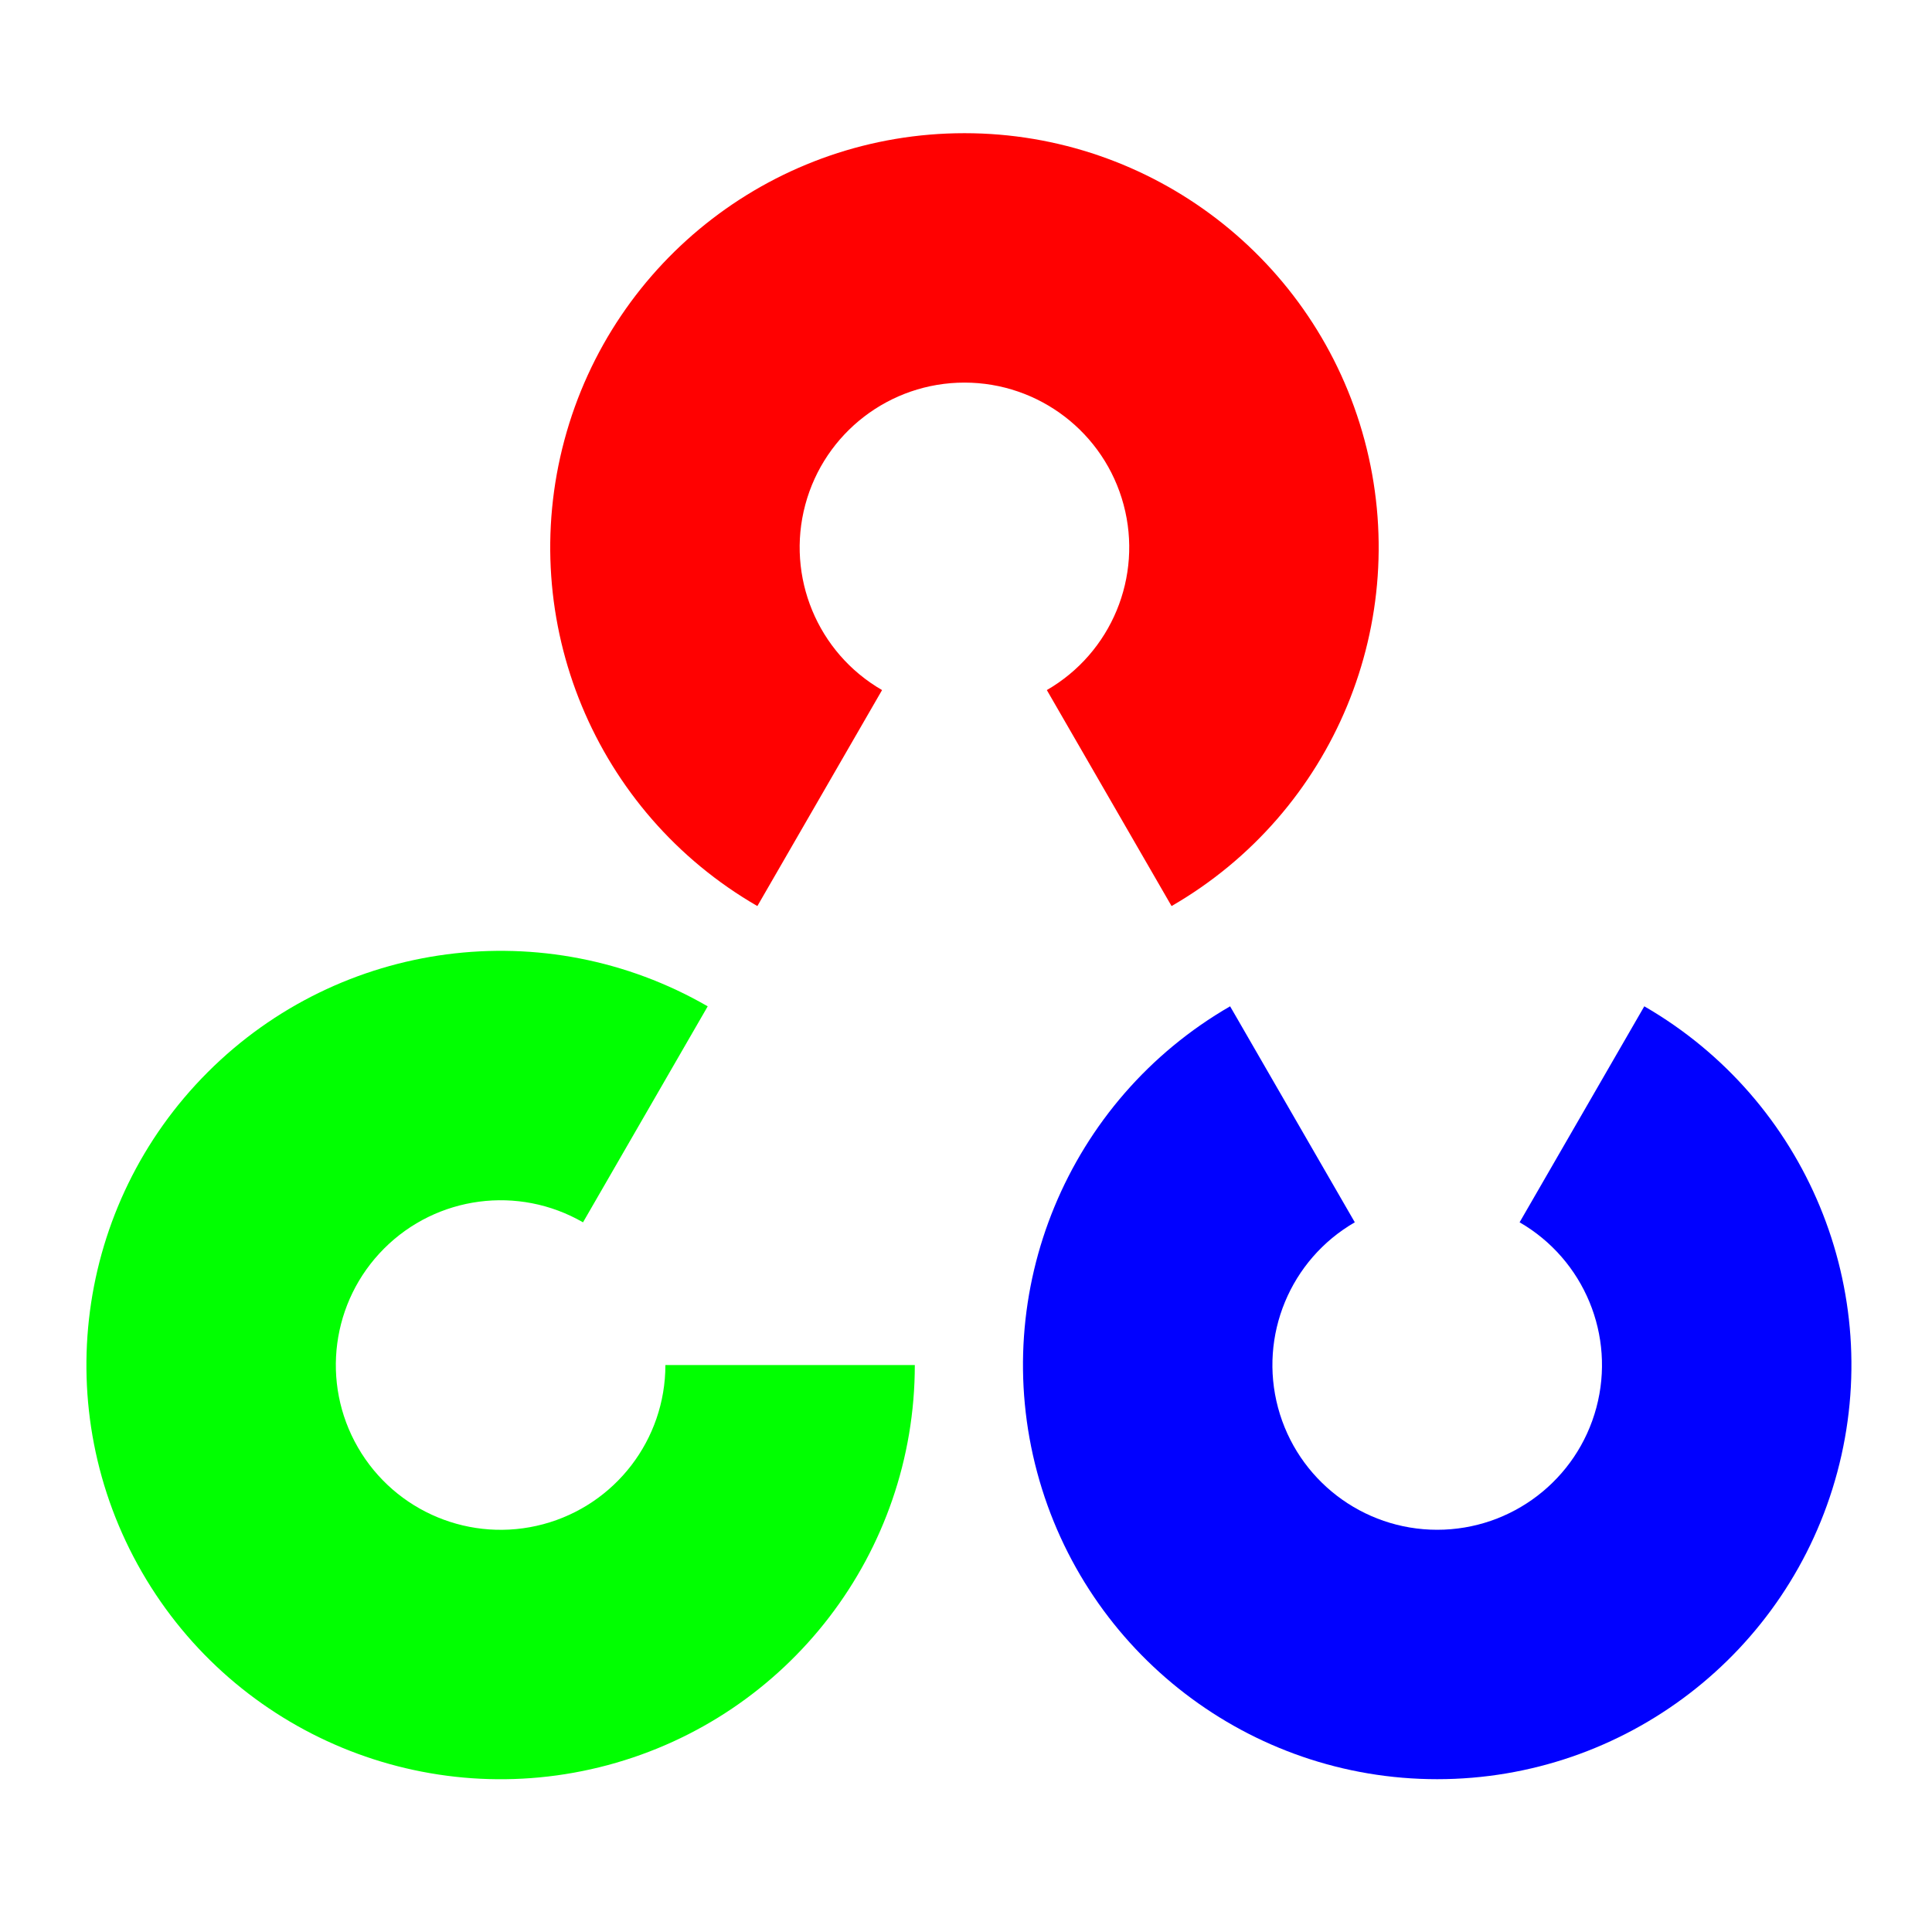 <svg width="81" height="80" viewBox="0 0 81 80" fill="none" xmlns="http://www.w3.org/2000/svg">
<path d="M31.753 37.988C24.946 34.058 21.627 26.047 23.662 18.455C25.696 10.863 32.575 5.584 40.435 5.584C48.295 5.584 55.174 10.863 57.209 18.455C59.243 26.047 55.924 34.058 49.118 37.988L43.889 28.932C46.597 27.369 47.917 24.181 47.108 21.161C46.299 18.141 43.562 16.041 40.435 16.041C37.308 16.041 34.571 18.141 33.762 21.161C32.953 24.181 34.273 27.369 36.981 28.932L31.753 37.988Z" fill="#FF0101"/>
<path d="M68.938 42.191C75.745 46.121 79.063 54.133 77.029 61.724C74.995 69.316 68.115 74.595 60.255 74.595C52.396 74.595 45.516 69.316 43.482 61.724C41.448 54.133 44.766 46.121 51.573 42.191L56.801 51.247C54.093 52.811 52.773 55.998 53.582 59.018C54.392 62.038 57.129 64.138 60.255 64.138C63.382 64.138 66.119 62.038 66.928 59.018C67.738 55.998 66.418 52.811 63.71 51.247L68.938 42.191Z" fill="#0101FF"/>
<path d="M38.354 57.231C38.354 65.09 33.075 71.97 25.483 74.004C17.891 76.038 9.88 72.72 5.95 65.913C2.02 59.107 3.152 50.509 8.71 44.952C14.267 39.394 22.865 38.262 29.671 42.192L24.443 51.248C21.735 49.685 18.315 50.135 16.104 52.346C13.893 54.557 13.442 57.977 15.006 60.685C16.569 63.393 19.756 64.713 22.777 63.904C25.797 63.094 27.897 60.358 27.897 57.231H38.354Z" fill="#01FF01"/>
</svg>
